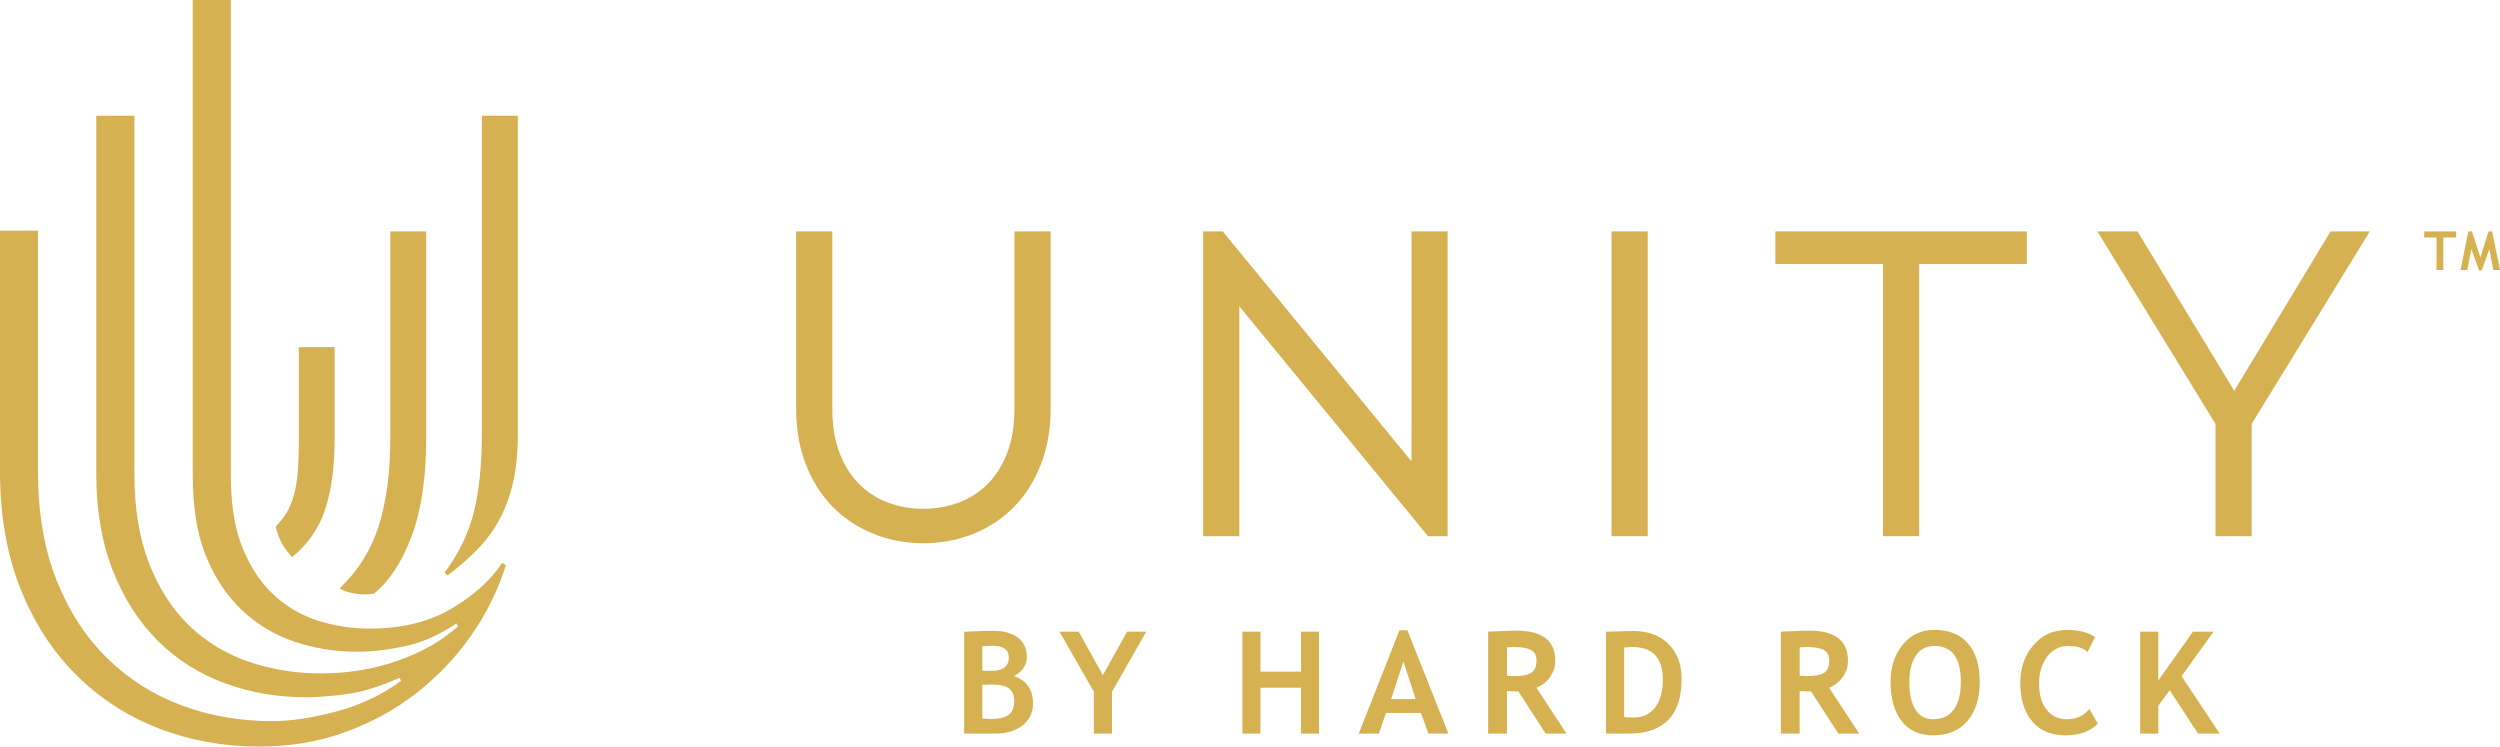 <svg width="288" height="86" viewBox="0 0 288 86" fill="none" xmlns="http://www.w3.org/2000/svg">
<g clip-path="url(#clip0_615_407)">
<path d="M259.395 48.831V61.772H255.226V48.831L241.62 26.659H246.239L257.384 45.021L268.482 26.659H273.002L259.395 48.831ZM216.927 30.421H204.525V26.659H233.492V30.421H221.09V61.772H216.921V30.421H216.927ZM185.65 26.659H189.819V61.772H185.65V26.659ZM138.603 61.772V26.659H140.86L162.6 53.142V26.659H166.769V61.772H164.512L142.772 35.288V61.772H138.603ZM106.373 62.578C104.332 62.578 102.414 62.215 100.625 61.497C98.836 60.778 97.28 59.75 95.953 58.412C94.632 57.074 93.591 55.444 92.842 53.522C92.088 51.6 91.714 49.45 91.714 47.078V26.659H95.883V47.125C95.883 49 96.152 50.653 96.684 52.091C97.216 53.528 97.965 54.731 98.918 55.701C99.871 56.671 100.982 57.401 102.256 57.88C103.525 58.365 104.899 58.611 106.373 58.611C107.846 58.611 109.215 58.365 110.489 57.88C111.764 57.395 112.875 56.671 113.828 55.701C114.781 54.731 115.524 53.528 116.062 52.091C116.594 50.653 116.863 49 116.863 47.125V26.659H121.032V47.078C121.032 49.45 120.658 51.6 119.903 53.522C119.149 55.444 118.114 57.074 116.793 58.412C115.471 59.75 113.916 60.778 112.121 61.497C110.331 62.215 108.414 62.578 106.373 62.578Z" fill="#D6B151"/>
<path d="M113.161 78.884V82.763C113.582 82.798 113.927 82.822 114.185 82.822C115.114 82.822 115.793 82.664 116.208 82.348C116.629 82.033 116.839 81.513 116.839 80.777C116.839 80.111 116.646 79.62 116.249 79.316C115.857 79.012 115.179 78.86 114.202 78.86C114.009 78.86 113.658 78.866 113.161 78.884ZM113.161 74.444V77.254C113.483 77.277 113.816 77.283 114.173 77.283C115.53 77.283 116.214 76.775 116.214 75.752C116.214 74.853 115.6 74.397 114.36 74.397C114.027 74.403 113.629 74.414 113.161 74.444ZM114.664 84.51H111.074V72.778C112.653 72.703 113.764 72.668 114.401 72.668C115.617 72.668 116.57 72.924 117.26 73.45C117.944 73.97 118.289 74.718 118.289 75.682C118.289 76.611 117.798 77.347 116.81 77.885C118.272 78.393 119.003 79.439 119.003 81.028C119.003 82.097 118.594 82.944 117.787 83.575C116.986 84.195 115.945 84.51 114.664 84.51Z" fill="#D6B151"/>
<path d="M128.101 79.69V84.51H126.014V79.69L122.05 72.767H124.266L127.049 77.78L129.844 72.767H132.048L128.101 79.69Z" fill="#D6B151"/>
<path d="M149.882 84.51V79.223H145.204V84.51H143.123V72.767H145.204V77.371H149.882V72.767H151.946V84.51H149.882Z" fill="#D6B151"/>
<path d="M161.676 76.202L160.261 80.537H163.086L161.676 76.202ZM164.553 84.51L163.694 82.132H159.665L158.846 84.51H156.531L161.214 72.609H162.132L166.857 84.51H164.553Z" fill="#D6B151"/>
<path d="M173.599 74.578V77.838C173.985 77.874 174.277 77.885 174.482 77.885C175.353 77.885 175.99 77.763 176.394 77.517C176.797 77.272 177.002 76.793 177.002 76.08C177.002 75.501 176.786 75.098 176.353 74.871C175.92 74.643 175.236 74.526 174.306 74.526C174.078 74.532 173.844 74.549 173.599 74.578ZM178.06 84.51L174.92 79.661C174.605 79.655 174.166 79.638 173.599 79.609V84.51H171.435V72.767C171.552 72.767 172.002 72.744 172.792 72.709C173.581 72.668 174.213 72.65 174.692 72.65C177.674 72.65 179.165 73.801 179.165 76.115C179.165 76.81 178.961 77.441 178.546 78.014C178.136 78.586 177.616 78.989 176.99 79.223L180.463 84.51H178.06Z" fill="#D6B151"/>
<path d="M187.1 74.596V82.611C187.439 82.646 187.802 82.658 188.188 82.658C189.24 82.658 190.065 82.278 190.661 81.513C191.258 80.748 191.556 79.678 191.556 78.305C191.556 75.793 190.386 74.537 188.053 74.537C187.831 74.537 187.509 74.561 187.1 74.596ZM187.621 84.51H185.013V72.779C186.673 72.72 187.72 72.691 188.147 72.691C189.86 72.691 191.217 73.193 192.216 74.192C193.216 75.192 193.719 76.523 193.719 78.177C193.725 82.401 191.69 84.51 187.621 84.51Z" fill="#D6B151"/>
<path d="M207.326 74.578V77.838C207.712 77.874 208.004 77.885 208.209 77.885C209.08 77.885 209.717 77.763 210.121 77.517C210.524 77.272 210.729 76.793 210.729 76.08C210.729 75.501 210.512 75.098 210.08 74.871C209.647 74.643 208.963 74.526 208.033 74.526C207.805 74.532 207.571 74.549 207.326 74.578ZM211.781 84.51L208.641 79.661C208.325 79.655 207.887 79.638 207.32 79.609V84.51H205.156V72.767C205.273 72.767 205.723 72.744 206.513 72.709C207.302 72.668 207.934 72.65 208.413 72.65C211.395 72.65 212.886 73.801 212.886 76.115C212.886 76.81 212.682 77.441 212.267 78.014C211.857 78.586 211.337 78.989 210.711 79.223L214.184 84.51H211.781Z" fill="#D6B151"/>
<path d="M219.956 78.539C219.956 79.912 220.19 80.976 220.652 81.729C221.119 82.483 221.792 82.857 222.681 82.857C223.721 82.857 224.517 82.489 225.066 81.753C225.616 81.016 225.891 79.947 225.891 78.539C225.891 75.787 224.873 74.415 222.838 74.415C221.909 74.415 221.195 74.788 220.698 75.53C220.207 76.272 219.956 77.277 219.956 78.539ZM217.792 78.539C217.792 76.868 218.248 75.454 219.166 74.298C220.084 73.141 221.306 72.562 222.844 72.562C224.534 72.562 225.826 73.088 226.721 74.134C227.616 75.18 228.066 76.652 228.066 78.539C228.066 80.432 227.598 81.934 226.663 83.044C225.733 84.154 224.405 84.709 222.692 84.709C221.113 84.709 219.903 84.16 219.061 83.061C218.213 81.957 217.792 80.45 217.792 78.539Z" fill="#D6B151"/>
<path d="M241.345 73.392L240.485 75.116C240.023 74.648 239.269 74.42 238.24 74.42C237.264 74.42 236.462 74.829 235.837 75.647C235.211 76.465 234.901 77.505 234.901 78.761C234.901 80.017 235.188 81.011 235.773 81.753C236.351 82.489 237.123 82.857 238.094 82.857C239.199 82.857 240.07 82.46 240.696 81.671L241.667 83.353C240.819 84.259 239.573 84.709 237.93 84.709C236.287 84.709 235.012 84.171 234.1 83.091C233.194 82.01 232.738 80.537 232.738 78.674C232.738 76.939 233.241 75.484 234.246 74.321C235.252 73.153 236.544 72.568 238.117 72.568C239.462 72.568 240.538 72.843 241.345 73.392Z" fill="#D6B151"/>
<path d="M253.215 84.51L249.946 79.509L248.636 81.297V84.51H246.549V72.767H248.636V78.388L252.63 72.767H255.004L251.32 77.897L255.706 84.51H253.215Z" fill="#D6B151"/>
<path d="M281.474 27.36V31.105H280.685V27.36H279.27V26.659H282.948V27.36H281.474Z" fill="#D6B151"/>
<path d="M286.673 26.659L285.737 29.656L284.772 26.659H284.351L283.457 31.105H284.223L284.702 28.709L285.597 31.163H285.877L286.772 28.709L287.234 31.105H288L287.094 26.659H286.673Z" fill="#D6B151"/>
<path d="M43.071 68.391C44.849 66.96 46.299 64.751 47.415 61.772C48.532 58.792 49.093 55.064 49.093 50.589V26.659H44.965V50.42C44.965 54.375 44.521 57.758 43.632 60.568C42.743 63.378 41.235 65.785 39.112 67.789C39.568 68.075 40.188 68.274 40.966 68.391C41.738 68.508 42.439 68.508 43.071 68.391Z" fill="#D6B151"/>
<path d="M37.475 58.634C38.194 56.426 38.551 53.721 38.551 50.508V39.991H34.423V50.765C34.423 52.196 34.382 53.429 34.294 54.463C34.206 55.497 34.048 56.397 33.82 57.174C33.592 57.945 33.306 58.605 32.961 59.154C32.616 59.698 32.212 60.2 31.756 60.662C32.043 61.982 32.674 63.156 33.651 64.185C35.481 62.689 36.756 60.843 37.475 58.634Z" fill="#D6B151"/>
<path d="M55.514 13.332V49.707C55.514 53.493 55.198 56.619 54.566 59.078C53.935 61.544 52.812 63.84 51.21 65.961L51.555 66.305C52.76 65.388 53.865 64.43 54.87 63.425C55.876 62.42 56.736 61.275 57.455 59.984C58.174 58.693 58.718 57.244 59.092 55.643C59.466 54.036 59.653 52.202 59.653 50.14V13.332H55.514Z" fill="#D6B151"/>
<path d="M51.988 70.132C49.403 71.651 46.275 72.411 42.603 72.411C40.422 72.411 38.358 72.078 36.405 71.423C34.452 70.763 32.745 69.717 31.283 68.286C29.821 66.855 28.657 65.002 27.798 62.742C26.938 60.475 26.593 57.77 26.593 54.615V0H22.202V54.609C22.202 58.219 22.635 61.316 23.664 63.898C24.699 66.481 26.084 68.601 27.839 70.261C29.587 71.926 31.61 73.141 33.908 73.918C36.2 74.689 38.609 75.081 41.135 75.081C42.854 75.081 44.708 74.864 46.684 74.438C48.667 74.006 50.631 73.135 52.578 71.815L52.748 72.159C50.912 73.819 48.602 75.139 45.819 76.115C43.036 77.09 40.094 77.575 36.995 77.575C34.072 77.575 31.3 77.131 28.692 76.243C26.079 75.355 23.798 73.976 21.851 72.118C19.898 70.255 18.349 67.877 17.203 64.979C16.056 62.087 15.483 58.628 15.483 54.615V13.332H11.092V54.609C11.092 58.792 11.724 62.49 12.987 65.704C14.25 68.917 15.969 71.61 18.15 73.789C20.331 75.969 22.898 77.599 25.851 78.691C28.803 79.778 31.949 80.327 35.276 80.327C36.481 80.327 37.989 80.21 39.796 79.982C41.603 79.754 43.685 79.124 46.035 78.089L46.205 78.434C44.024 80.041 41.545 81.215 38.761 81.957C35.978 82.699 33.499 83.073 31.318 83.073C27.646 83.073 24.19 82.471 20.945 81.268C17.7 80.064 14.846 78.259 12.379 75.852C9.911 73.445 7.958 70.448 6.526 66.866C5.093 63.285 4.374 59.084 4.374 54.264V26.571H0V54.264C0 59.312 0.772 63.799 2.321 67.725C3.871 71.651 6.005 74.975 8.736 77.704C11.461 80.426 14.63 82.489 18.249 83.897C21.863 85.299 25.74 86.006 29.868 86.006C33.37 86.006 36.639 85.463 39.679 84.37C42.72 83.278 45.462 81.793 47.901 79.901C50.339 78.008 52.45 75.799 54.227 73.281C56.005 70.757 57.356 68.035 58.274 65.114L57.841 64.856C56.519 66.849 54.566 68.613 51.988 70.132Z" fill="#D6B151"/>
</g>
<defs>
<clipPath id="clip0_615_407">
<rect width="288" height="86" fill="white"/>
</clipPath>
</defs>
</svg>
